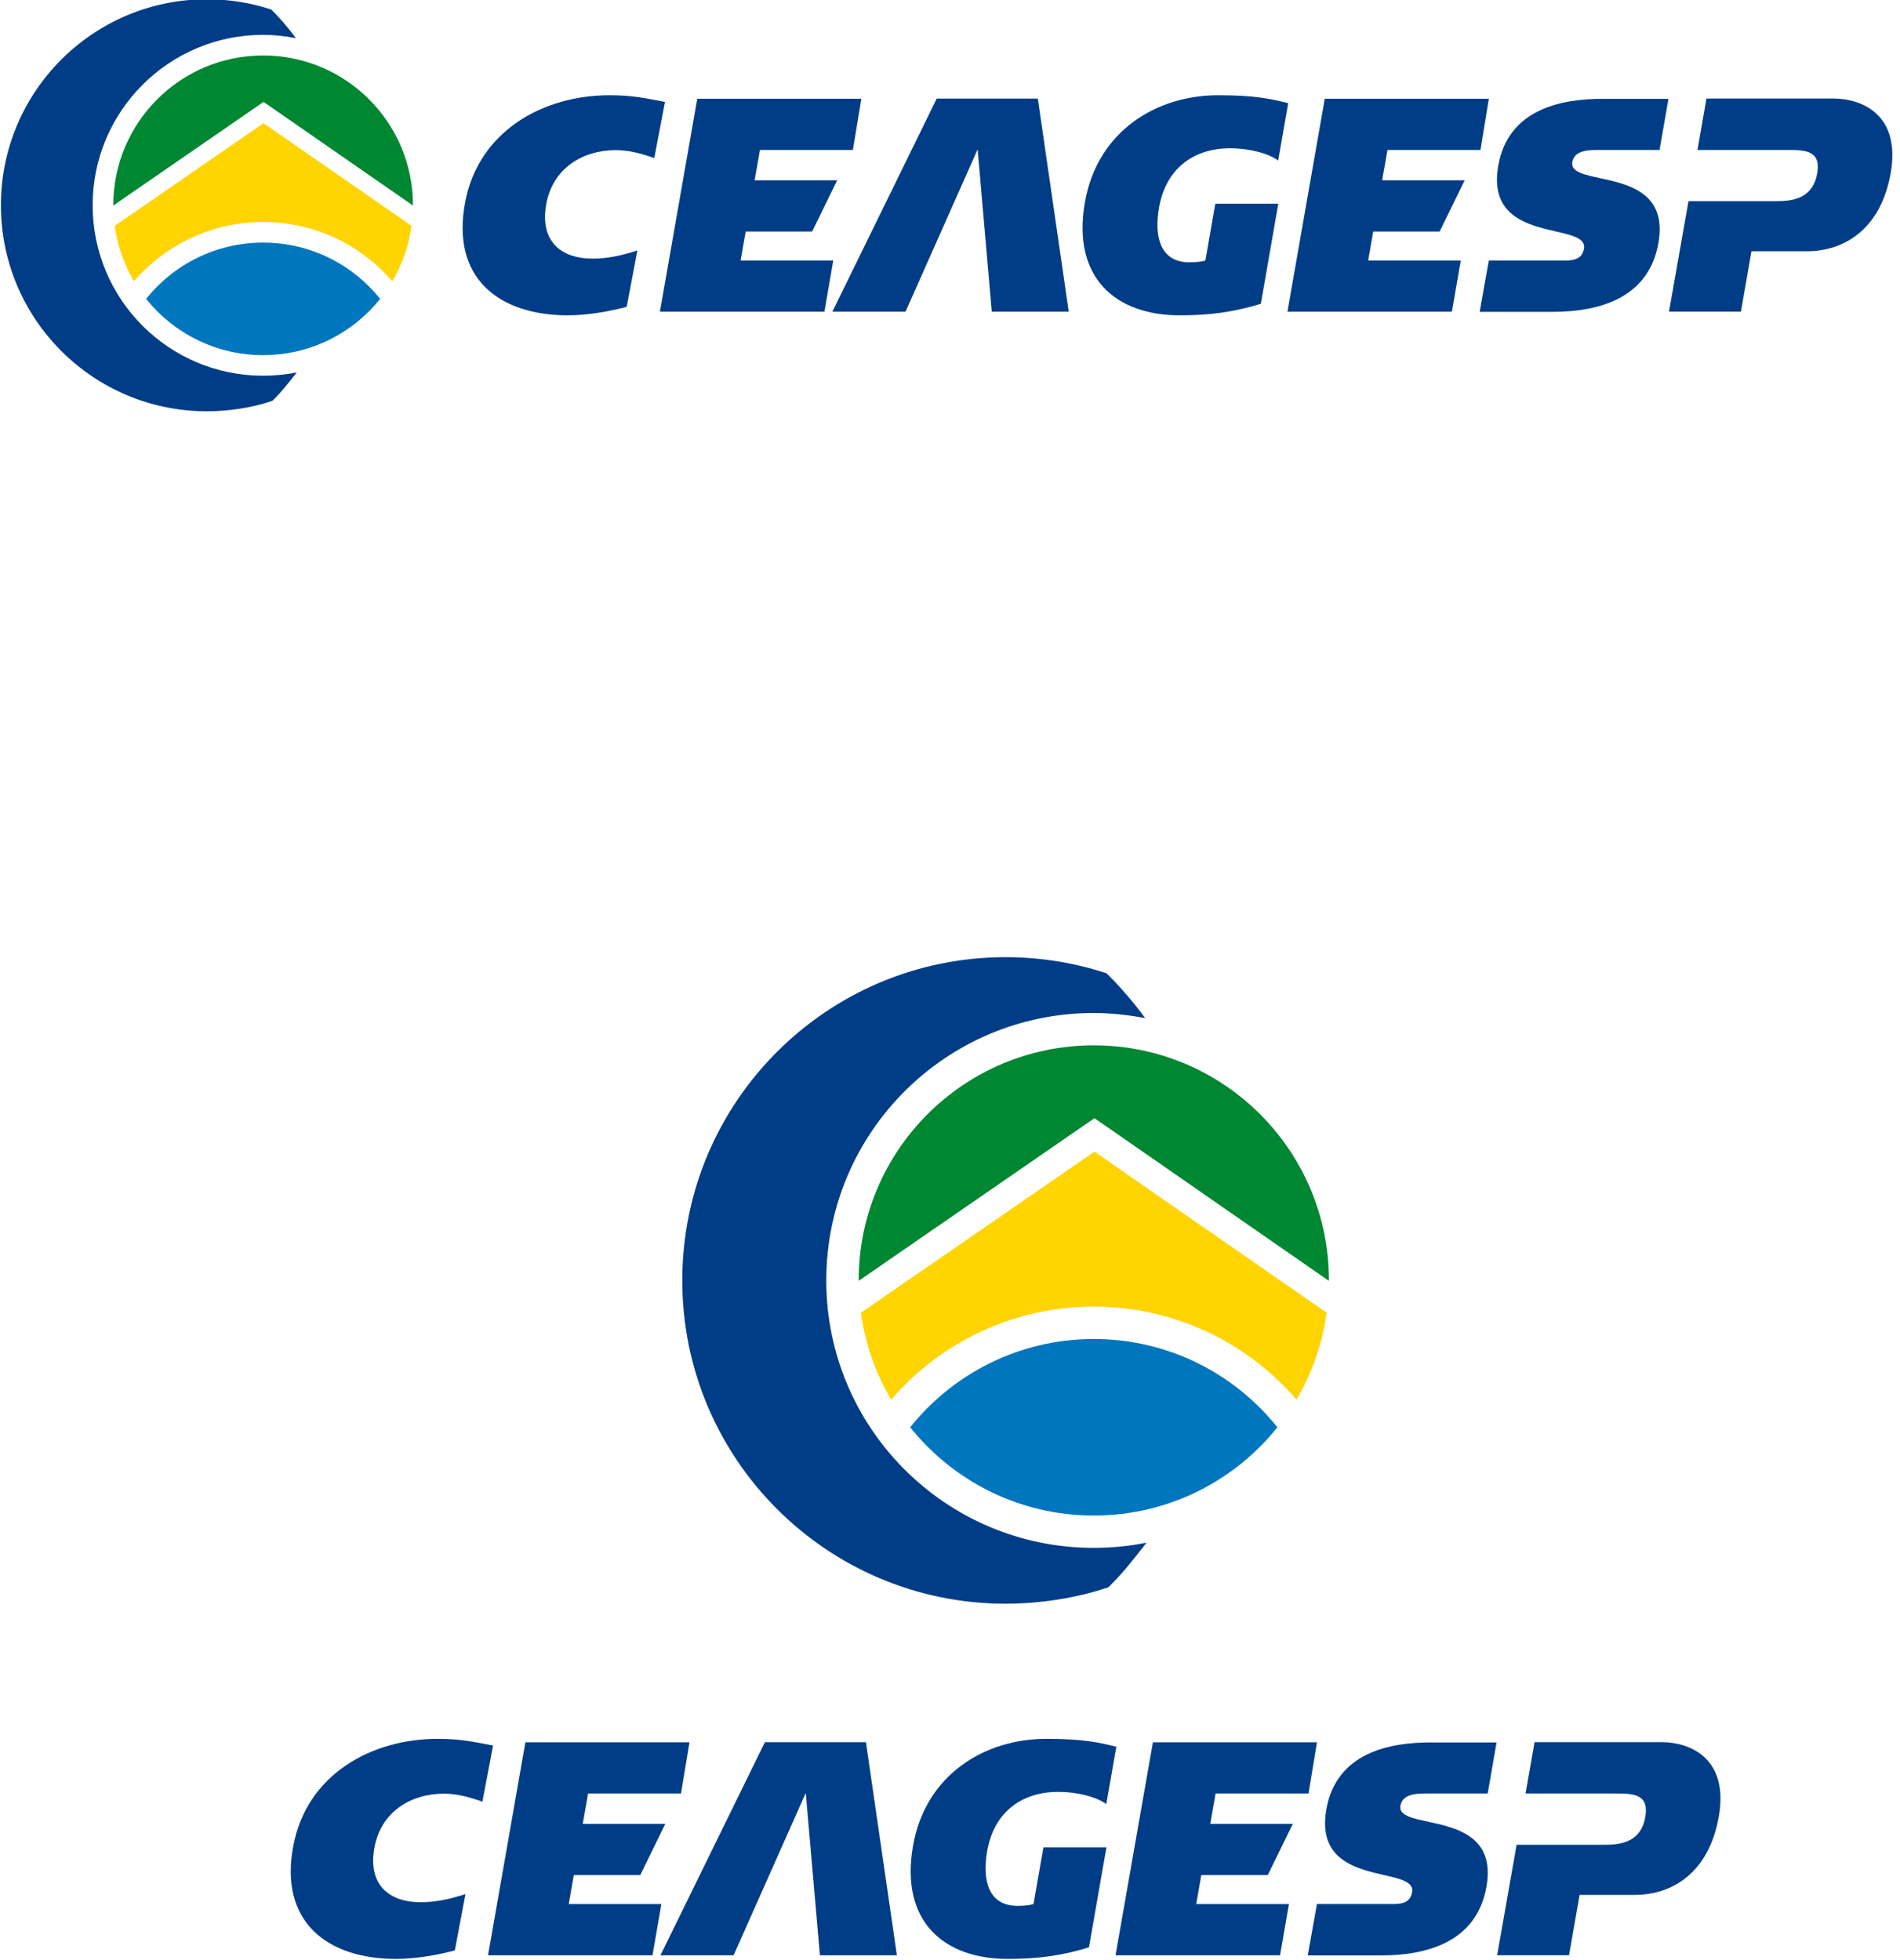 <?xml version="1.0" encoding="UTF-8"?>
<svg xmlns="http://www.w3.org/2000/svg" xmlns:xlink="http://www.w3.org/1999/xlink" width="203.8pt" height="210.2pt" viewBox="0 0 203.8 210.2" version="1.1">
<defs>
<clipPath id="clip1">
  <path d="M 31 186 L 53 186 L 53 210.199 L 31 210.199 Z M 31 186 "/>
</clipPath>
<clipPath id="clip2">
  <path d="M 97 186 L 120 186 L 120 210.199 L 97 210.199 Z M 97 186 "/>
</clipPath>
</defs>
<g id="surface1">
<path style=" stroke:none;fill-rule:evenodd;fill:rgb(0%,23.926%,52.539%);fill-opacity:1;" d="M 67.223 32.91 C 65.539 33.367 63.094 33.824 60.922 33.824 C 53.527 33.824 48.348 29.84 49.895 21.691 C 51.344 14.039 58.254 10.215 65.398 10.215 C 67.758 10.215 69.105 10.508 71.328 10.934 L 70.18 16.953 C 68.863 16.492 67.504 16.102 66.07 16.102 C 62.434 16.102 59.312 18.098 58.605 21.824 C 57.863 25.746 60.035 27.742 63.582 27.742 C 65.137 27.742 66.703 27.414 68.367 26.859 Z M 67.223 32.91 "/>
<path style=" stroke:none;fill-rule:evenodd;fill:rgb(0%,23.926%,52.539%);fill-opacity:1;" d="M 74.789 10.59 L 92.391 10.59 L 91.484 16.086 L 81.516 16.086 L 80.945 19.34 L 89.801 19.34 L 87.109 24.836 L 79.984 24.836 L 79.441 27.938 L 89.379 27.938 L 88.43 33.434 L 70.785 33.434 Z M 74.789 10.59 "/>
<path style=" stroke:none;fill-rule:evenodd;fill:rgb(0%,23.926%,52.539%);fill-opacity:1;" d="M 142.098 10.59 L 159.699 10.59 L 158.797 16.086 L 148.824 16.086 L 148.254 19.34 L 157.105 19.34 L 154.422 24.836 L 147.297 24.836 L 146.754 27.938 L 156.688 27.938 L 155.738 33.434 L 138.094 33.434 Z M 142.098 10.59 "/>
<path style=" stroke:none;fill-rule:evenodd;fill:rgb(0%,23.926%,52.539%);fill-opacity:1;" d="M 135.242 32.586 C 132.387 33.469 129.766 33.824 126.535 33.824 C 119.719 33.824 114.949 29.84 116.371 21.691 C 117.711 14.039 124.074 10.215 130.656 10.215 C 134.504 10.215 136.219 10.578 138.176 11.066 L 137.102 17.215 C 136.113 16.492 134.129 15.906 131.926 15.906 C 128.02 15.906 125.051 18.098 124.324 22.254 C 123.777 25.387 124.441 28.137 127.59 28.137 C 128.422 28.137 129.055 28.031 129.297 27.938 L 130.355 21.855 L 137.113 21.855 Z M 135.242 32.586 "/>
<path style=" stroke:none;fill-rule:evenodd;fill:rgb(0%,23.926%,52.539%);fill-opacity:1;" d="M 89.281 33.434 L 100.477 10.574 L 111.32 10.574 L 114.637 33.434 L 106.379 33.434 L 104.867 16.016 L 97.129 33.434 Z M 89.281 33.434 "/>
<path style=" stroke:none;fill-rule:evenodd;fill:rgb(0%,23.926%,52.539%);fill-opacity:1;" d="M 168.656 17.355 C 168.926 15.965 170.754 16.086 172.02 16.086 L 178.008 16.086 L 178.965 10.602 L 172.078 10.602 C 167.441 10.566 161.789 11.719 160.715 17.738 C 159.172 26.391 170.434 23.676 169.898 26.68 C 169.777 27.344 169.398 27.938 167.988 27.938 L 159.695 27.938 L 158.715 33.449 L 166.551 33.449 C 171.398 33.449 176.809 32.074 177.879 26.102 C 179.41 17.516 168.094 20.254 168.656 17.355 Z M 168.656 17.355 "/>
<path style=" stroke:none;fill-rule:evenodd;fill:rgb(0%,23.926%,52.539%);fill-opacity:1;" d="M 196.656 10.57 L 183.039 10.57 L 182.074 16.086 L 191.691 16.086 C 193.602 16.086 195.344 16.113 194.922 18.578 C 194.477 21.176 192.504 21.574 190.617 21.574 L 181.113 21.574 L 179.023 33.43 L 186.738 33.43 L 187.867 26.953 L 193.789 26.953 C 197.902 26.953 201.766 24.504 202.805 18.547 C 203.879 12.387 199.828 10.574 196.656 10.57 Z M 196.656 10.57 "/>
<path style=" stroke:none;fill-rule:evenodd;fill:rgb(0%,52.93%,19.604%);fill-opacity:1;" d="M 44.297 22.02 C 44.297 13.145 37.102 5.949 28.223 5.949 C 19.348 5.949 12.152 13.145 12.152 22.02 C 12.152 22.031 12.152 22.039 12.152 22.047 L 28.27 10.93 L 44.297 22.047 C 44.297 22.039 44.297 22.031 44.297 22.02 Z M 44.297 22.02 "/>
<path style=" stroke:none;fill-rule:evenodd;fill:rgb(0%,46.263%,74.414%);fill-opacity:1;" d="M 28.223 38.094 C 33.305 38.094 37.836 35.734 40.773 32.059 C 37.836 28.379 33.305 26.023 28.223 26.023 C 23.145 26.023 18.617 28.379 15.672 32.059 C 18.617 35.734 23.145 38.094 28.223 38.094 Z M 28.223 38.094 "/>
<path style=" stroke:none;fill-rule:evenodd;fill:rgb(100%,83.202%,0%);fill-opacity:1;" d="M 28.27 13.215 L 12.305 24.23 C 12.602 26.379 13.316 28.383 14.371 30.172 C 17.723 26.277 22.688 23.812 28.223 23.812 C 33.762 23.812 38.727 26.277 42.082 30.172 C 43.133 28.383 43.848 26.379 44.145 24.23 Z M 28.27 13.215 "/>
<path style=" stroke:none;fill-rule:evenodd;fill:rgb(0%,23.926%,52.539%);fill-opacity:1;" d="M 31.836 39.945 C 30.469 40.227 29.113 40.301 28.219 40.301 C 18.121 40.301 9.938 32.117 9.938 22.02 C 9.938 11.926 18.121 3.738 28.219 3.738 C 29.383 3.738 30.633 3.879 31.734 4.09 C 30.965 3.02 29.984 1.898 29.102 1.023 C 26.93 0.309 24.605 -0.078 22.195 -0.078 C 9.992 -0.078 0.098 9.816 0.098 22.02 C 0.098 34.227 9.992 44.117 22.195 44.117 C 24.551 44.117 27.09 43.727 29.223 42.992 C 30.277 41.965 30.906 41.113 31.836 39.945 Z M 31.836 39.945 "/>
<g clip-path="url(#clip1)" clip-rule="nonzero">
<path style=" stroke:none;fill-rule:evenodd;fill:rgb(0%,23.926%,52.539%);fill-opacity:1;" d="M 48.785 209.211 C 47.102 209.672 44.656 210.125 42.488 210.125 C 35.09 210.125 29.914 206.137 31.461 197.992 C 32.906 190.34 39.82 186.516 46.965 186.516 C 49.328 186.516 50.668 186.809 52.887 187.234 L 51.746 193.254 C 50.43 192.793 49.066 192.398 47.633 192.398 C 43.996 192.398 40.879 194.395 40.172 198.129 C 39.426 202.047 41.598 204.043 45.141 204.043 C 46.707 204.043 48.262 203.715 49.93 203.164 Z M 48.785 209.211 "/>
</g>
<path style=" stroke:none;fill-rule:evenodd;fill:rgb(0%,23.926%,52.539%);fill-opacity:1;" d="M 56.355 186.887 L 73.957 186.887 L 73.047 192.379 L 63.082 192.379 L 62.508 195.637 L 71.363 195.637 L 68.676 201.133 L 61.547 201.133 L 61.004 204.238 L 70.941 204.238 L 69.992 209.734 L 52.348 209.734 Z M 56.355 186.887 "/>
<path style=" stroke:none;fill-rule:evenodd;fill:rgb(0%,23.926%,52.539%);fill-opacity:1;" d="M 123.664 186.887 L 141.262 186.887 L 140.355 192.379 L 130.387 192.379 L 129.816 195.637 L 138.672 195.637 L 135.984 201.133 L 128.855 201.133 L 128.312 204.238 L 138.254 204.238 L 137.301 209.734 L 119.656 209.734 Z M 123.664 186.887 "/>
<g clip-path="url(#clip2)" clip-rule="nonzero">
<path style=" stroke:none;fill-rule:evenodd;fill:rgb(0%,23.926%,52.539%);fill-opacity:1;" d="M 116.805 208.883 C 113.949 209.766 111.328 210.125 108.098 210.125 C 101.281 210.125 96.512 206.137 97.934 197.992 C 99.27 190.34 105.641 186.516 112.223 186.516 C 116.07 186.516 117.781 186.879 119.742 187.363 L 118.664 193.512 C 117.676 192.793 115.691 192.207 113.488 192.207 C 109.586 192.207 106.613 194.395 105.887 198.547 C 105.34 201.688 106.008 204.434 109.148 204.434 C 109.984 204.434 110.621 204.332 110.859 204.238 L 111.922 198.156 L 118.68 198.156 Z M 116.805 208.883 "/>
</g>
<path style=" stroke:none;fill-rule:evenodd;fill:rgb(0%,23.926%,52.539%);fill-opacity:1;" d="M 70.844 209.734 L 82.043 186.879 L 92.883 186.879 L 96.203 209.734 L 87.945 209.734 L 86.43 192.316 L 78.688 209.734 Z M 70.844 209.734 "/>
<path style=" stroke:none;fill-rule:evenodd;fill:rgb(0%,23.926%,52.539%);fill-opacity:1;" d="M 150.219 193.656 C 150.492 192.262 152.316 192.379 153.586 192.379 L 159.574 192.379 L 160.527 186.902 L 153.641 186.902 C 149.008 186.867 143.355 188.02 142.277 194.039 C 140.73 202.691 151.996 199.977 151.465 202.977 C 151.34 203.641 150.965 204.234 149.555 204.234 L 141.258 204.234 L 140.273 209.75 L 148.113 209.75 C 152.965 209.75 158.371 208.375 159.438 202.402 C 160.973 193.812 149.656 196.551 150.219 193.656 Z M 150.219 193.656 "/>
<path style=" stroke:none;fill-rule:evenodd;fill:rgb(0%,23.926%,52.539%);fill-opacity:1;" d="M 178.219 186.871 L 164.602 186.871 L 163.637 192.379 L 173.254 192.379 C 175.164 192.379 176.906 192.414 176.484 194.879 C 176.047 197.473 174.062 197.879 172.184 197.879 L 162.676 197.879 L 160.59 209.73 L 168.301 209.73 L 169.434 203.254 L 175.352 203.254 C 179.465 203.254 183.328 200.797 184.367 194.84 C 185.441 188.688 181.395 186.879 178.219 186.871 Z M 178.219 186.871 "/>
<path style=" stroke:none;fill-rule:evenodd;fill:rgb(0%,52.93%,19.604%);fill-opacity:1;" d="M 142.547 137.348 C 142.547 123.418 131.254 112.129 117.32 112.129 C 103.395 112.129 92.105 123.418 92.105 137.348 C 92.105 137.359 92.105 137.379 92.105 137.391 L 117.395 119.941 L 142.539 137.391 C 142.547 137.379 142.547 137.359 142.547 137.348 Z M 142.547 137.348 "/>
<path style=" stroke:none;fill-rule:evenodd;fill:rgb(0%,46.263%,74.414%);fill-opacity:1;" d="M 117.32 162.566 C 125.297 162.566 132.398 158.867 137.016 153.098 C 132.398 147.324 125.297 143.629 117.32 143.629 C 109.355 143.629 102.254 147.324 97.629 153.098 C 102.254 158.867 109.355 162.566 117.32 162.566 Z M 117.32 162.566 "/>
<path style=" stroke:none;fill-rule:evenodd;fill:rgb(100%,83.202%,0%);fill-opacity:1;" d="M 117.395 123.531 L 92.344 140.812 C 92.805 144.18 93.93 147.332 95.59 150.133 C 100.844 144.027 108.633 140.16 117.32 140.16 C 126.016 140.16 133.801 144.027 139.062 150.133 C 140.715 147.332 141.84 144.18 142.305 140.812 Z M 117.395 123.531 "/>
<path style=" stroke:none;fill-rule:evenodd;fill:rgb(0%,23.926%,52.539%);fill-opacity:1;" d="M 122.984 165.473 C 120.844 165.918 118.715 166.031 117.312 166.031 C 101.469 166.031 88.629 153.188 88.629 137.348 C 88.629 121.504 101.469 108.66 117.312 108.66 C 119.141 108.66 121.102 108.879 122.836 109.211 C 121.617 107.535 120.09 105.773 118.695 104.402 C 115.289 103.281 111.645 102.672 107.863 102.672 C 88.715 102.672 73.184 118.195 73.184 137.348 C 73.184 156.496 88.715 172.023 107.863 172.023 C 111.559 172.023 115.535 171.406 118.891 170.258 C 120.547 168.641 121.531 167.309 122.984 165.473 Z M 122.984 165.473 "/>
</g>
</svg>

